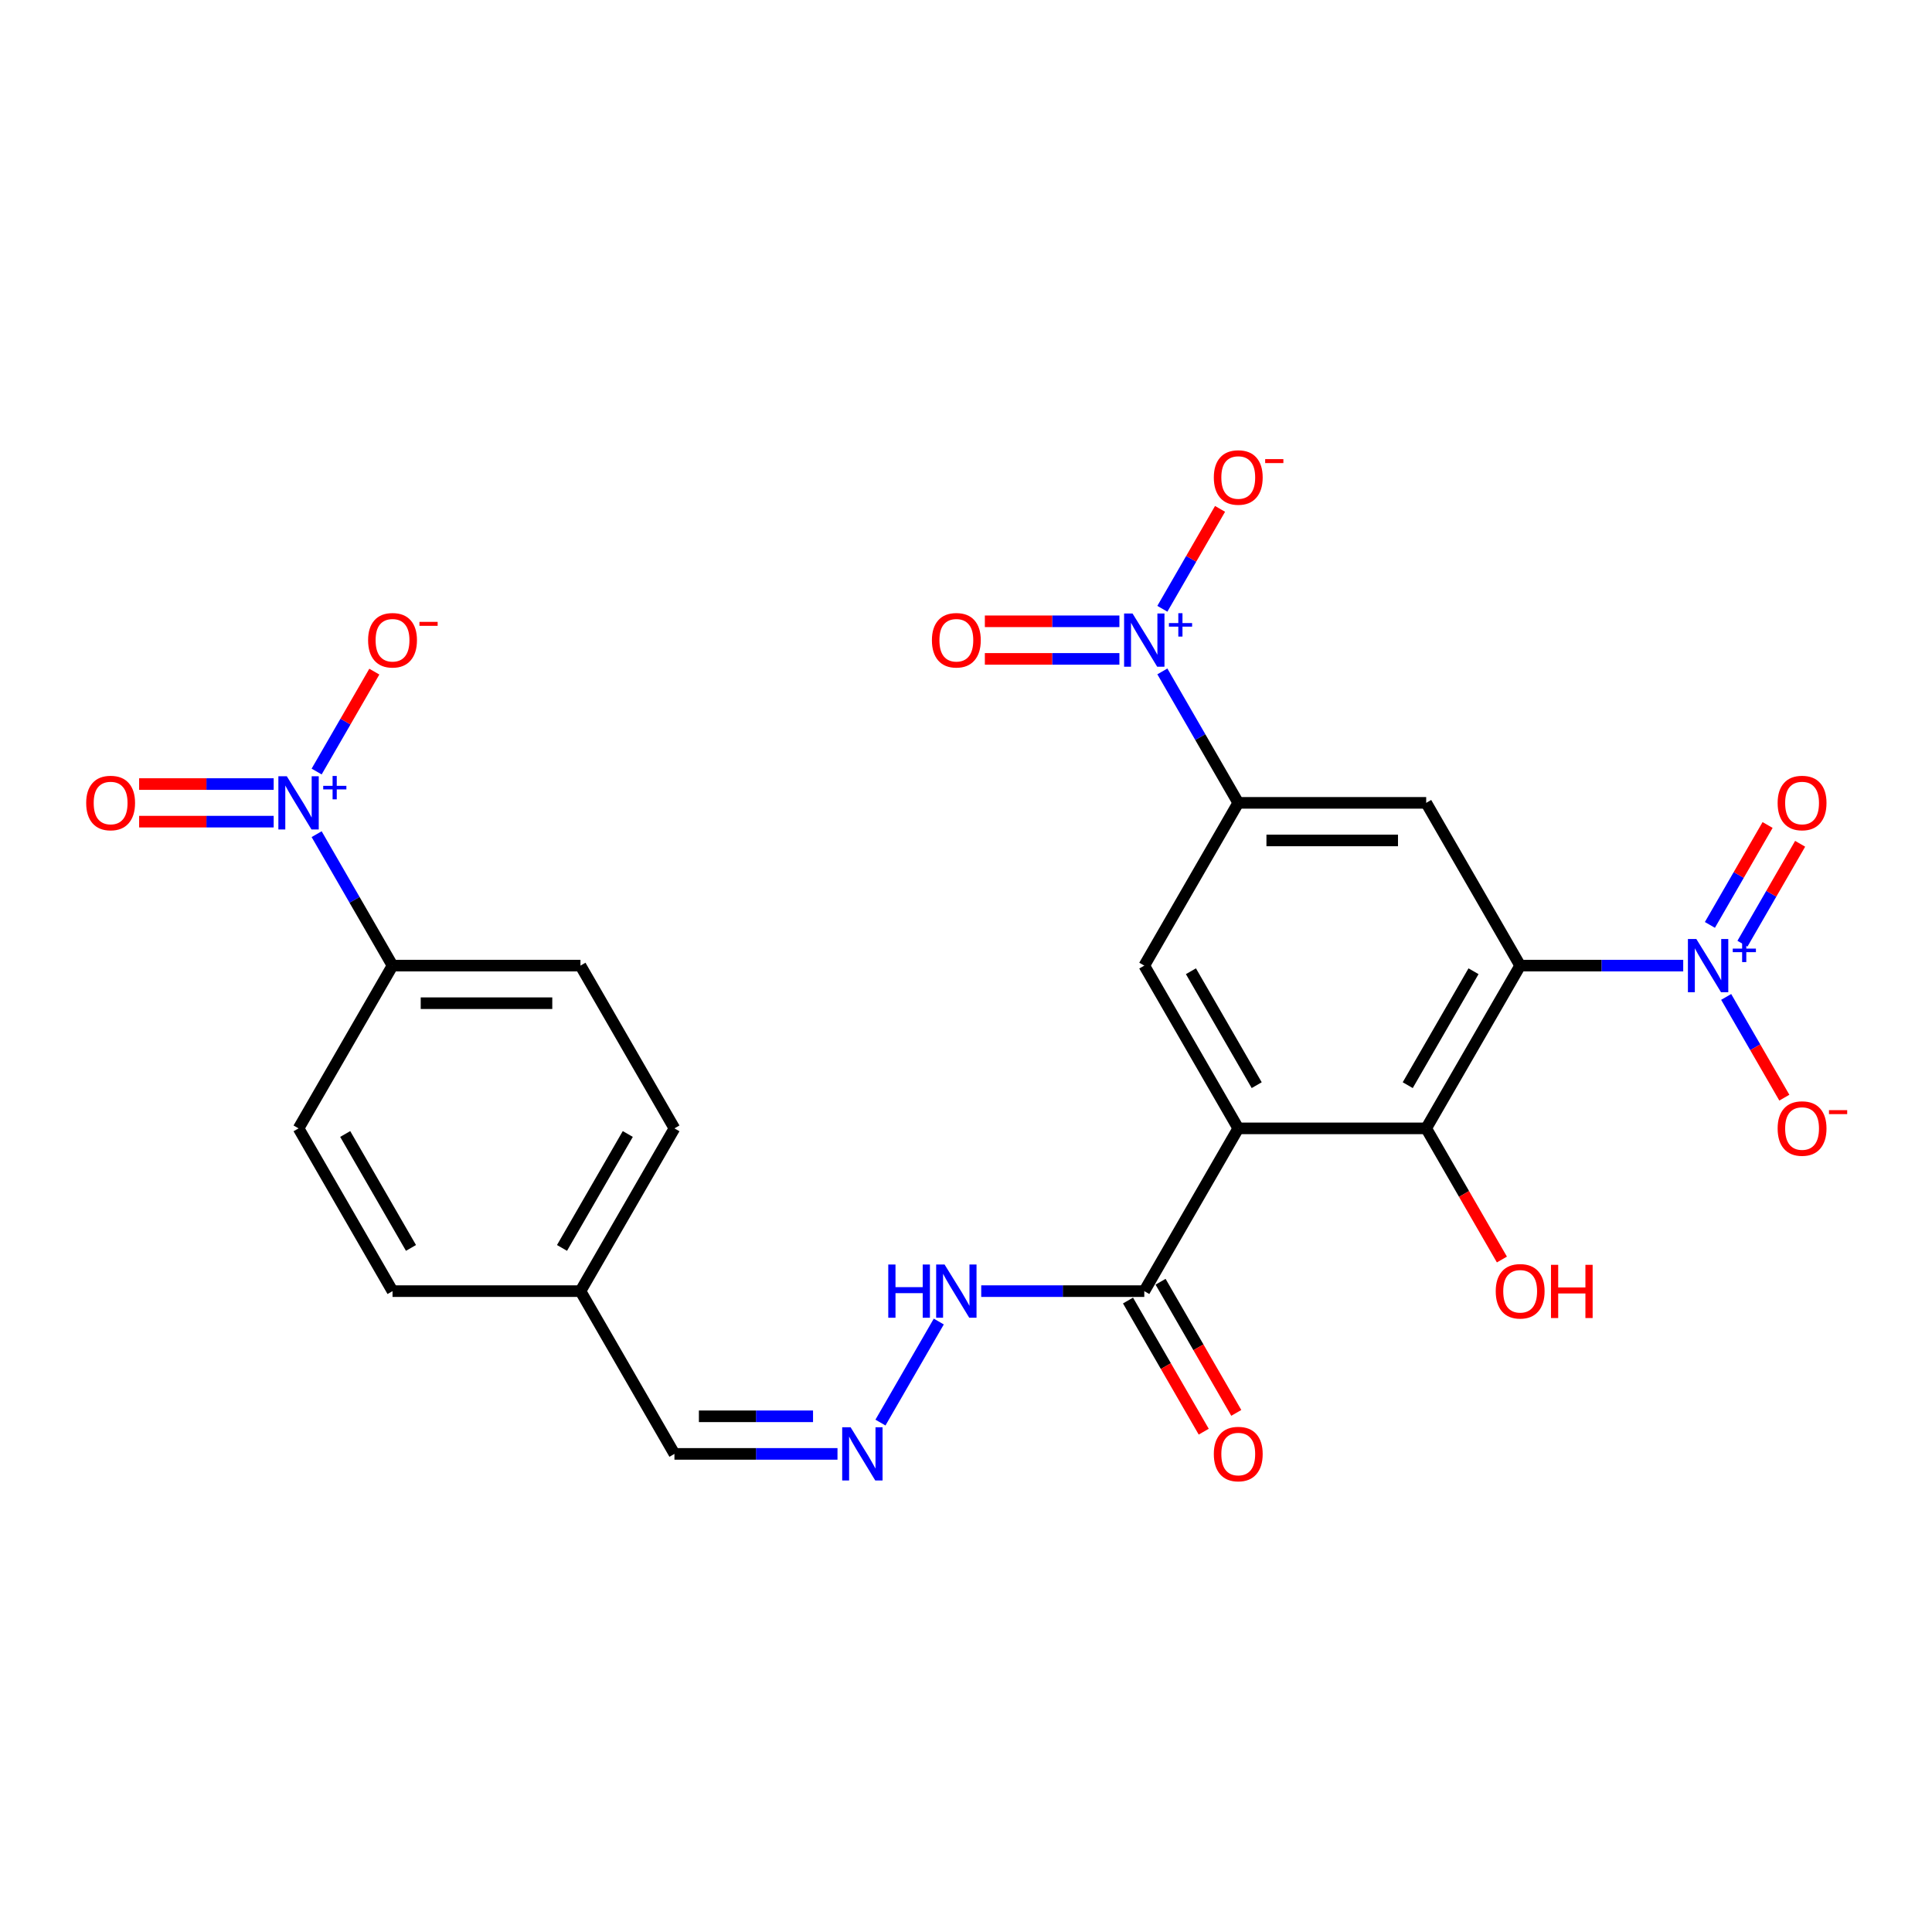 <?xml version='1.0' encoding='iso-8859-1'?>
<svg version='1.1' baseProfile='full'
              xmlns='http://www.w3.org/2000/svg'
                      xmlns:rdkit='http://www.rdkit.org/xml'
                      xmlns:xlink='http://www.w3.org/1999/xlink'
                  xml:space='preserve'
width='1000px' height='1000px' viewBox='0 0 1000 1000'>
<!-- END OF HEADER -->
<rect style='opacity:1.0;fill:#FFFFFF;stroke:none' width='1000' height='1000' x='0' y='0'> </rect>
<path class='bond-1' d='M 786.833,499.8 L 829.032,499.8' style='fill:none;fill-rule:evenodd;stroke:#000000;stroke-width:6px;stroke-linecap:butt;stroke-linejoin:miter;stroke-opacity:1' />
<path class='bond-1' d='M 829.032,499.8 L 871.23,499.8' style='fill:none;fill-rule:evenodd;stroke:#0000FF;stroke-width:6px;stroke-linecap:butt;stroke-linejoin:miter;stroke-opacity:1' />
<path class='bond-3' d='M 786.833,499.8 L 738.195,584.044' style='fill:none;fill-rule:evenodd;stroke:#000000;stroke-width:6px;stroke-linecap:butt;stroke-linejoin:miter;stroke-opacity:1' />
<path class='bond-3' d='M 762.688,502.709 L 728.641,561.68' style='fill:none;fill-rule:evenodd;stroke:#000000;stroke-width:6px;stroke-linecap:butt;stroke-linejoin:miter;stroke-opacity:1' />
<path class='bond-5' d='M 786.833,499.8 L 738.195,415.556' style='fill:none;fill-rule:evenodd;stroke:#000000;stroke-width:6px;stroke-linecap:butt;stroke-linejoin:miter;stroke-opacity:1' />
<path class='bond-0' d='M 640.918,584.044 L 738.195,584.044' style='fill:none;fill-rule:evenodd;stroke:#000000;stroke-width:6px;stroke-linecap:butt;stroke-linejoin:miter;stroke-opacity:1' />
<path class='bond-8' d='M 640.918,584.044 L 592.279,668.289' style='fill:none;fill-rule:evenodd;stroke:#000000;stroke-width:6px;stroke-linecap:butt;stroke-linejoin:miter;stroke-opacity:1' />
<path class='bond-26' d='M 640.918,584.044 L 592.279,499.8' style='fill:none;fill-rule:evenodd;stroke:#000000;stroke-width:6px;stroke-linecap:butt;stroke-linejoin:miter;stroke-opacity:1' />
<path class='bond-26' d='M 650.471,561.68 L 616.424,502.709' style='fill:none;fill-rule:evenodd;stroke:#000000;stroke-width:6px;stroke-linecap:butt;stroke-linejoin:miter;stroke-opacity:1' />
<path class='bond-10' d='M 893.466,516.007 L 908.519,542.078' style='fill:none;fill-rule:evenodd;stroke:#0000FF;stroke-width:6px;stroke-linecap:butt;stroke-linejoin:miter;stroke-opacity:1' />
<path class='bond-10' d='M 908.519,542.078 L 923.572,568.15' style='fill:none;fill-rule:evenodd;stroke:#FF0000;stroke-width:6px;stroke-linecap:butt;stroke-linejoin:miter;stroke-opacity:1' />
<path class='bond-14' d='M 901.891,488.458 L 916.82,462.6' style='fill:none;fill-rule:evenodd;stroke:#0000FF;stroke-width:6px;stroke-linecap:butt;stroke-linejoin:miter;stroke-opacity:1' />
<path class='bond-14' d='M 916.82,462.6 L 931.749,436.742' style='fill:none;fill-rule:evenodd;stroke:#FF0000;stroke-width:6px;stroke-linecap:butt;stroke-linejoin:miter;stroke-opacity:1' />
<path class='bond-14' d='M 885.042,478.73 L 899.971,452.872' style='fill:none;fill-rule:evenodd;stroke:#0000FF;stroke-width:6px;stroke-linecap:butt;stroke-linejoin:miter;stroke-opacity:1' />
<path class='bond-14' d='M 899.971,452.872 L 914.9,427.014' style='fill:none;fill-rule:evenodd;stroke:#FF0000;stroke-width:6px;stroke-linecap:butt;stroke-linejoin:miter;stroke-opacity:1' />
<path class='bond-2' d='M 601.636,347.518 L 621.277,381.537' style='fill:none;fill-rule:evenodd;stroke:#0000FF;stroke-width:6px;stroke-linecap:butt;stroke-linejoin:miter;stroke-opacity:1' />
<path class='bond-2' d='M 621.277,381.537 L 640.918,415.556' style='fill:none;fill-rule:evenodd;stroke:#000000;stroke-width:6px;stroke-linecap:butt;stroke-linejoin:miter;stroke-opacity:1' />
<path class='bond-12' d='M 601.636,315.106 L 616.565,289.248' style='fill:none;fill-rule:evenodd;stroke:#0000FF;stroke-width:6px;stroke-linecap:butt;stroke-linejoin:miter;stroke-opacity:1' />
<path class='bond-12' d='M 616.565,289.248 L 631.494,263.39' style='fill:none;fill-rule:evenodd;stroke:#FF0000;stroke-width:6px;stroke-linecap:butt;stroke-linejoin:miter;stroke-opacity:1' />
<path class='bond-15' d='M 579.4,321.584 L 544.579,321.584' style='fill:none;fill-rule:evenodd;stroke:#0000FF;stroke-width:6px;stroke-linecap:butt;stroke-linejoin:miter;stroke-opacity:1' />
<path class='bond-15' d='M 544.579,321.584 L 509.759,321.584' style='fill:none;fill-rule:evenodd;stroke:#FF0000;stroke-width:6px;stroke-linecap:butt;stroke-linejoin:miter;stroke-opacity:1' />
<path class='bond-15' d='M 579.4,341.04 L 544.579,341.04' style='fill:none;fill-rule:evenodd;stroke:#0000FF;stroke-width:6px;stroke-linecap:butt;stroke-linejoin:miter;stroke-opacity:1' />
<path class='bond-15' d='M 544.579,341.04 L 509.759,341.04' style='fill:none;fill-rule:evenodd;stroke:#FF0000;stroke-width:6px;stroke-linecap:butt;stroke-linejoin:miter;stroke-opacity:1' />
<path class='bond-21' d='M 738.195,584.044 L 757.79,617.986' style='fill:none;fill-rule:evenodd;stroke:#000000;stroke-width:6px;stroke-linecap:butt;stroke-linejoin:miter;stroke-opacity:1' />
<path class='bond-21' d='M 757.79,617.986 L 777.386,651.927' style='fill:none;fill-rule:evenodd;stroke:#FF0000;stroke-width:6px;stroke-linecap:butt;stroke-linejoin:miter;stroke-opacity:1' />
<path class='bond-4' d='M 163.891,431.762 L 183.531,465.781' style='fill:none;fill-rule:evenodd;stroke:#0000FF;stroke-width:6px;stroke-linecap:butt;stroke-linejoin:miter;stroke-opacity:1' />
<path class='bond-4' d='M 183.531,465.781 L 203.172,499.8' style='fill:none;fill-rule:evenodd;stroke:#000000;stroke-width:6px;stroke-linecap:butt;stroke-linejoin:miter;stroke-opacity:1' />
<path class='bond-13' d='M 163.891,399.35 L 178.82,373.492' style='fill:none;fill-rule:evenodd;stroke:#0000FF;stroke-width:6px;stroke-linecap:butt;stroke-linejoin:miter;stroke-opacity:1' />
<path class='bond-13' d='M 178.82,373.492 L 193.749,347.634' style='fill:none;fill-rule:evenodd;stroke:#FF0000;stroke-width:6px;stroke-linecap:butt;stroke-linejoin:miter;stroke-opacity:1' />
<path class='bond-16' d='M 141.654,405.828 L 106.834,405.828' style='fill:none;fill-rule:evenodd;stroke:#0000FF;stroke-width:6px;stroke-linecap:butt;stroke-linejoin:miter;stroke-opacity:1' />
<path class='bond-16' d='M 106.834,405.828 L 72.013,405.828' style='fill:none;fill-rule:evenodd;stroke:#FF0000;stroke-width:6px;stroke-linecap:butt;stroke-linejoin:miter;stroke-opacity:1' />
<path class='bond-16' d='M 141.654,425.284 L 106.834,425.284' style='fill:none;fill-rule:evenodd;stroke:#0000FF;stroke-width:6px;stroke-linecap:butt;stroke-linejoin:miter;stroke-opacity:1' />
<path class='bond-16' d='M 106.834,425.284 L 72.013,425.284' style='fill:none;fill-rule:evenodd;stroke:#FF0000;stroke-width:6px;stroke-linecap:butt;stroke-linejoin:miter;stroke-opacity:1' />
<path class='bond-6' d='M 738.195,415.556 L 640.918,415.556' style='fill:none;fill-rule:evenodd;stroke:#000000;stroke-width:6px;stroke-linecap:butt;stroke-linejoin:miter;stroke-opacity:1' />
<path class='bond-6' d='M 723.603,435.011 L 655.509,435.011' style='fill:none;fill-rule:evenodd;stroke:#000000;stroke-width:6px;stroke-linecap:butt;stroke-linejoin:miter;stroke-opacity:1' />
<path class='bond-7' d='M 640.918,415.556 L 592.279,499.8' style='fill:none;fill-rule:evenodd;stroke:#000000;stroke-width:6px;stroke-linecap:butt;stroke-linejoin:miter;stroke-opacity:1' />
<path class='bond-17' d='M 592.279,668.289 L 550.081,668.289' style='fill:none;fill-rule:evenodd;stroke:#000000;stroke-width:6px;stroke-linecap:butt;stroke-linejoin:miter;stroke-opacity:1' />
<path class='bond-17' d='M 550.081,668.289 L 507.882,668.289' style='fill:none;fill-rule:evenodd;stroke:#0000FF;stroke-width:6px;stroke-linecap:butt;stroke-linejoin:miter;stroke-opacity:1' />
<path class='bond-18' d='M 583.855,673.152 L 603.451,707.094' style='fill:none;fill-rule:evenodd;stroke:#000000;stroke-width:6px;stroke-linecap:butt;stroke-linejoin:miter;stroke-opacity:1' />
<path class='bond-18' d='M 603.451,707.094 L 623.047,741.035' style='fill:none;fill-rule:evenodd;stroke:#FF0000;stroke-width:6px;stroke-linecap:butt;stroke-linejoin:miter;stroke-opacity:1' />
<path class='bond-18' d='M 600.704,663.425 L 620.3,697.366' style='fill:none;fill-rule:evenodd;stroke:#000000;stroke-width:6px;stroke-linecap:butt;stroke-linejoin:miter;stroke-opacity:1' />
<path class='bond-18' d='M 620.3,697.366 L 639.896,731.307' style='fill:none;fill-rule:evenodd;stroke:#FF0000;stroke-width:6px;stroke-linecap:butt;stroke-linejoin:miter;stroke-opacity:1' />
<path class='bond-9' d='M 203.172,499.8 L 300.449,499.8' style='fill:none;fill-rule:evenodd;stroke:#000000;stroke-width:6px;stroke-linecap:butt;stroke-linejoin:miter;stroke-opacity:1' />
<path class='bond-9' d='M 217.764,519.256 L 285.858,519.256' style='fill:none;fill-rule:evenodd;stroke:#000000;stroke-width:6px;stroke-linecap:butt;stroke-linejoin:miter;stroke-opacity:1' />
<path class='bond-27' d='M 203.172,499.8 L 154.534,584.044' style='fill:none;fill-rule:evenodd;stroke:#000000;stroke-width:6px;stroke-linecap:butt;stroke-linejoin:miter;stroke-opacity:1' />
<path class='bond-11' d='M 455.721,736.326 L 485.916,684.027' style='fill:none;fill-rule:evenodd;stroke:#0000FF;stroke-width:6px;stroke-linecap:butt;stroke-linejoin:miter;stroke-opacity:1' />
<path class='bond-22' d='M 433.485,752.533 L 391.286,752.533' style='fill:none;fill-rule:evenodd;stroke:#0000FF;stroke-width:6px;stroke-linecap:butt;stroke-linejoin:miter;stroke-opacity:1' />
<path class='bond-22' d='M 391.286,752.533 L 349.087,752.533' style='fill:none;fill-rule:evenodd;stroke:#000000;stroke-width:6px;stroke-linecap:butt;stroke-linejoin:miter;stroke-opacity:1' />
<path class='bond-22' d='M 420.825,733.077 L 391.286,733.077' style='fill:none;fill-rule:evenodd;stroke:#0000FF;stroke-width:6px;stroke-linecap:butt;stroke-linejoin:miter;stroke-opacity:1' />
<path class='bond-22' d='M 391.286,733.077 L 361.747,733.077' style='fill:none;fill-rule:evenodd;stroke:#000000;stroke-width:6px;stroke-linecap:butt;stroke-linejoin:miter;stroke-opacity:1' />
<path class='bond-19' d='M 300.449,499.8 L 349.087,584.044' style='fill:none;fill-rule:evenodd;stroke:#000000;stroke-width:6px;stroke-linecap:butt;stroke-linejoin:miter;stroke-opacity:1' />
<path class='bond-20' d='M 154.534,584.044 L 203.172,668.289' style='fill:none;fill-rule:evenodd;stroke:#000000;stroke-width:6px;stroke-linecap:butt;stroke-linejoin:miter;stroke-opacity:1' />
<path class='bond-20' d='M 178.678,586.953 L 212.725,645.924' style='fill:none;fill-rule:evenodd;stroke:#000000;stroke-width:6px;stroke-linecap:butt;stroke-linejoin:miter;stroke-opacity:1' />
<path class='bond-23' d='M 349.087,752.533 L 300.449,668.289' style='fill:none;fill-rule:evenodd;stroke:#000000;stroke-width:6px;stroke-linecap:butt;stroke-linejoin:miter;stroke-opacity:1' />
<path class='bond-24' d='M 300.449,668.289 L 203.172,668.289' style='fill:none;fill-rule:evenodd;stroke:#000000;stroke-width:6px;stroke-linecap:butt;stroke-linejoin:miter;stroke-opacity:1' />
<path class='bond-25' d='M 300.449,668.289 L 349.087,584.044' style='fill:none;fill-rule:evenodd;stroke:#000000;stroke-width:6px;stroke-linecap:butt;stroke-linejoin:miter;stroke-opacity:1' />
<path class='bond-25' d='M 290.896,645.924 L 324.943,586.953' style='fill:none;fill-rule:evenodd;stroke:#000000;stroke-width:6px;stroke-linecap:butt;stroke-linejoin:miter;stroke-opacity:1' />
<path  class='atom-2' d='M 878.02 486.026
L 887.047 500.617
Q 887.942 502.057, 889.382 504.664
Q 890.822 507.271, 890.9 507.427
L 890.9 486.026
L 894.557 486.026
L 894.557 513.575
L 890.783 513.575
L 881.094 497.621
Q 879.966 495.754, 878.759 493.613
Q 877.592 491.473, 877.242 490.812
L 877.242 513.575
L 873.662 513.575
L 873.662 486.026
L 878.02 486.026
' fill='#0000FF'/>
<path  class='atom-2' d='M 896.868 490.992
L 901.722 490.992
L 901.722 485.881
L 903.879 485.881
L 903.879 490.992
L 908.862 490.992
L 908.862 492.841
L 903.879 492.841
L 903.879 497.977
L 901.722 497.977
L 901.722 492.841
L 896.868 492.841
L 896.868 490.992
' fill='#0000FF'/>
<path  class='atom-3' d='M 586.19 317.538
L 595.217 332.129
Q 596.112 333.569, 597.552 336.176
Q 598.991 338.783, 599.069 338.938
L 599.069 317.538
L 602.727 317.538
L 602.727 345.086
L 598.953 345.086
L 589.264 329.133
Q 588.135 327.265, 586.929 325.125
Q 585.762 322.985, 585.412 322.324
L 585.412 345.086
L 581.832 345.086
L 581.832 317.538
L 586.19 317.538
' fill='#0000FF'/>
<path  class='atom-3' d='M 605.038 322.503
L 609.892 322.503
L 609.892 317.393
L 612.049 317.393
L 612.049 322.503
L 617.031 322.503
L 617.031 324.352
L 612.049 324.352
L 612.049 329.489
L 609.892 329.489
L 609.892 324.352
L 605.038 324.352
L 605.038 322.503
' fill='#0000FF'/>
<path  class='atom-5' d='M 148.444 401.782
L 157.472 416.373
Q 158.367 417.813, 159.806 420.42
Q 161.246 423.027, 161.324 423.183
L 161.324 401.782
L 164.981 401.782
L 164.981 429.331
L 161.207 429.331
L 151.518 413.377
Q 150.39 411.509, 149.184 409.369
Q 148.016 407.229, 147.666 406.568
L 147.666 429.331
L 144.086 429.331
L 144.086 401.782
L 148.444 401.782
' fill='#0000FF'/>
<path  class='atom-5' d='M 167.293 406.748
L 172.146 406.748
L 172.146 401.637
L 174.304 401.637
L 174.304 406.748
L 179.286 406.748
L 179.286 408.597
L 174.304 408.597
L 174.304 413.733
L 172.146 413.733
L 172.146 408.597
L 167.293 408.597
L 167.293 406.748
' fill='#0000FF'/>
<path  class='atom-11' d='M 920.102 584.122
Q 920.102 577.507, 923.371 573.811
Q 926.639 570.114, 932.748 570.114
Q 938.857 570.114, 942.126 573.811
Q 945.394 577.507, 945.394 584.122
Q 945.394 590.815, 942.087 594.628
Q 938.779 598.402, 932.748 598.402
Q 926.678 598.402, 923.371 594.628
Q 920.102 590.854, 920.102 584.122
M 932.748 595.29
Q 936.95 595.29, 939.207 592.488
Q 941.503 589.648, 941.503 584.122
Q 941.503 578.714, 939.207 575.99
Q 936.95 573.227, 932.748 573.227
Q 928.546 573.227, 926.25 575.951
Q 923.993 578.675, 923.993 584.122
Q 923.993 589.686, 926.25 592.488
Q 928.546 595.29, 932.748 595.29
' fill='#FF0000'/>
<path  class='atom-11' d='M 946.678 574.611
L 956.103 574.611
L 956.103 576.665
L 946.678 576.665
L 946.678 574.611
' fill='#FF0000'/>
<path  class='atom-12' d='M 440.275 738.758
L 449.302 753.35
Q 450.197 754.79, 451.637 757.397
Q 453.076 760.004, 453.154 760.159
L 453.154 738.758
L 456.812 738.758
L 456.812 766.307
L 453.037 766.307
L 443.349 750.354
Q 442.22 748.486, 441.014 746.346
Q 439.847 744.206, 439.496 743.544
L 439.496 766.307
L 435.917 766.307
L 435.917 738.758
L 440.275 738.758
' fill='#0000FF'/>
<path  class='atom-13' d='M 628.272 247.146
Q 628.272 240.531, 631.54 236.834
Q 634.809 233.138, 640.918 233.138
Q 647.027 233.138, 650.295 236.834
Q 653.564 240.531, 653.564 247.146
Q 653.564 253.838, 650.256 257.652
Q 646.949 261.426, 640.918 261.426
Q 634.848 261.426, 631.54 257.652
Q 628.272 253.877, 628.272 247.146
M 640.918 258.313
Q 645.12 258.313, 647.377 255.511
Q 649.673 252.671, 649.673 247.146
Q 649.673 241.737, 647.377 239.013
Q 645.12 236.251, 640.918 236.251
Q 636.715 236.251, 634.42 238.974
Q 632.163 241.698, 632.163 247.146
Q 632.163 252.71, 634.42 255.511
Q 636.715 258.313, 640.918 258.313
' fill='#FF0000'/>
<path  class='atom-13' d='M 654.848 237.634
L 664.273 237.634
L 664.273 239.689
L 654.848 239.689
L 654.848 237.634
' fill='#FF0000'/>
<path  class='atom-14' d='M 190.526 331.39
Q 190.526 324.775, 193.795 321.078
Q 197.063 317.382, 203.172 317.382
Q 209.281 317.382, 212.55 321.078
Q 215.818 324.775, 215.818 331.39
Q 215.818 338.082, 212.511 341.896
Q 209.203 345.67, 203.172 345.67
Q 197.102 345.67, 193.795 341.896
Q 190.526 338.121, 190.526 331.39
M 203.172 342.557
Q 207.375 342.557, 209.631 339.756
Q 211.927 336.915, 211.927 331.39
Q 211.927 325.981, 209.631 323.257
Q 207.375 320.495, 203.172 320.495
Q 198.97 320.495, 196.674 323.219
Q 194.417 325.942, 194.417 331.39
Q 194.417 336.954, 196.674 339.756
Q 198.97 342.557, 203.172 342.557
' fill='#FF0000'/>
<path  class='atom-14' d='M 217.102 321.878
L 226.527 321.878
L 226.527 323.933
L 217.102 323.933
L 217.102 321.878
' fill='#FF0000'/>
<path  class='atom-15' d='M 920.102 415.634
Q 920.102 409.019, 923.371 405.323
Q 926.639 401.626, 932.748 401.626
Q 938.857 401.626, 942.126 405.323
Q 945.394 409.019, 945.394 415.634
Q 945.394 422.327, 942.087 426.14
Q 938.779 429.914, 932.748 429.914
Q 926.678 429.914, 923.371 426.14
Q 920.102 422.365, 920.102 415.634
M 932.748 426.801
Q 936.95 426.801, 939.207 424
Q 941.503 421.159, 941.503 415.634
Q 941.503 410.225, 939.207 407.502
Q 936.95 404.739, 932.748 404.739
Q 928.546 404.739, 926.25 407.463
Q 923.993 410.186, 923.993 415.634
Q 923.993 421.198, 926.25 424
Q 928.546 426.801, 932.748 426.801
' fill='#FF0000'/>
<path  class='atom-16' d='M 482.357 331.39
Q 482.357 324.775, 485.625 321.078
Q 488.894 317.382, 495.003 317.382
Q 501.112 317.382, 504.38 321.078
Q 507.649 324.775, 507.649 331.39
Q 507.649 338.082, 504.341 341.896
Q 501.034 345.67, 495.003 345.67
Q 488.933 345.67, 485.625 341.896
Q 482.357 338.121, 482.357 331.39
M 495.003 342.557
Q 499.205 342.557, 501.462 339.756
Q 503.758 336.915, 503.758 331.39
Q 503.758 325.981, 501.462 323.257
Q 499.205 320.495, 495.003 320.495
Q 490.8 320.495, 488.505 323.219
Q 486.248 325.942, 486.248 331.39
Q 486.248 336.954, 488.505 339.756
Q 490.8 342.557, 495.003 342.557
' fill='#FF0000'/>
<path  class='atom-17' d='M 44.611 415.634
Q 44.611 409.019, 47.88 405.323
Q 51.148 401.626, 57.257 401.626
Q 63.366 401.626, 66.635 405.323
Q 69.903 409.019, 69.903 415.634
Q 69.903 422.327, 66.596 426.14
Q 63.288 429.914, 57.257 429.914
Q 51.187 429.914, 47.88 426.14
Q 44.611 422.365, 44.611 415.634
M 57.257 426.801
Q 61.459 426.801, 63.716 424
Q 66.012 421.159, 66.012 415.634
Q 66.012 410.225, 63.716 407.502
Q 61.459 404.739, 57.257 404.739
Q 53.055 404.739, 50.759 407.463
Q 48.502 410.186, 48.502 415.634
Q 48.502 421.198, 50.759 424
Q 53.055 426.801, 57.257 426.801
' fill='#FF0000'/>
<path  class='atom-18' d='M 459.769 654.514
L 463.504 654.514
L 463.504 666.226
L 477.59 666.226
L 477.59 654.514
L 481.325 654.514
L 481.325 682.063
L 477.59 682.063
L 477.59 669.339
L 463.504 669.339
L 463.504 682.063
L 459.769 682.063
L 459.769 654.514
' fill='#0000FF'/>
<path  class='atom-18' d='M 488.913 654.514
L 497.94 669.106
Q 498.835 670.545, 500.275 673.152
Q 501.715 675.759, 501.793 675.915
L 501.793 654.514
L 505.45 654.514
L 505.45 682.063
L 501.676 682.063
L 491.987 666.11
Q 490.859 664.242, 489.652 662.102
Q 488.485 659.962, 488.135 659.3
L 488.135 682.063
L 484.555 682.063
L 484.555 654.514
L 488.913 654.514
' fill='#0000FF'/>
<path  class='atom-19' d='M 628.272 752.611
Q 628.272 745.996, 631.54 742.299
Q 634.809 738.603, 640.918 738.603
Q 647.027 738.603, 650.295 742.299
Q 653.564 745.996, 653.564 752.611
Q 653.564 759.303, 650.256 763.116
Q 646.949 766.891, 640.918 766.891
Q 634.848 766.891, 631.54 763.116
Q 628.272 759.342, 628.272 752.611
M 640.918 763.778
Q 645.12 763.778, 647.377 760.976
Q 649.673 758.136, 649.673 752.611
Q 649.673 747.202, 647.377 744.478
Q 645.12 741.716, 640.918 741.716
Q 636.715 741.716, 634.42 744.439
Q 632.163 747.163, 632.163 752.611
Q 632.163 758.175, 634.42 760.976
Q 636.715 763.778, 640.918 763.778
' fill='#FF0000'/>
<path  class='atom-22' d='M 774.187 668.366
Q 774.187 661.752, 777.455 658.055
Q 780.724 654.359, 786.833 654.359
Q 792.942 654.359, 796.21 658.055
Q 799.479 661.752, 799.479 668.366
Q 799.479 675.059, 796.171 678.872
Q 792.864 682.647, 786.833 682.647
Q 780.763 682.647, 777.455 678.872
Q 774.187 675.098, 774.187 668.366
M 786.833 679.534
Q 791.035 679.534, 793.292 676.732
Q 795.588 673.892, 795.588 668.366
Q 795.588 662.958, 793.292 660.234
Q 791.035 657.471, 786.833 657.471
Q 782.631 657.471, 780.335 660.195
Q 778.078 662.919, 778.078 668.366
Q 778.078 673.931, 780.335 676.732
Q 782.631 679.534, 786.833 679.534
' fill='#FF0000'/>
<path  class='atom-22' d='M 802.786 654.67
L 806.522 654.67
L 806.522 666.382
L 820.607 666.382
L 820.607 654.67
L 824.343 654.67
L 824.343 682.219
L 820.607 682.219
L 820.607 669.495
L 806.522 669.495
L 806.522 682.219
L 802.786 682.219
L 802.786 654.67
' fill='#FF0000'/>
</svg>

